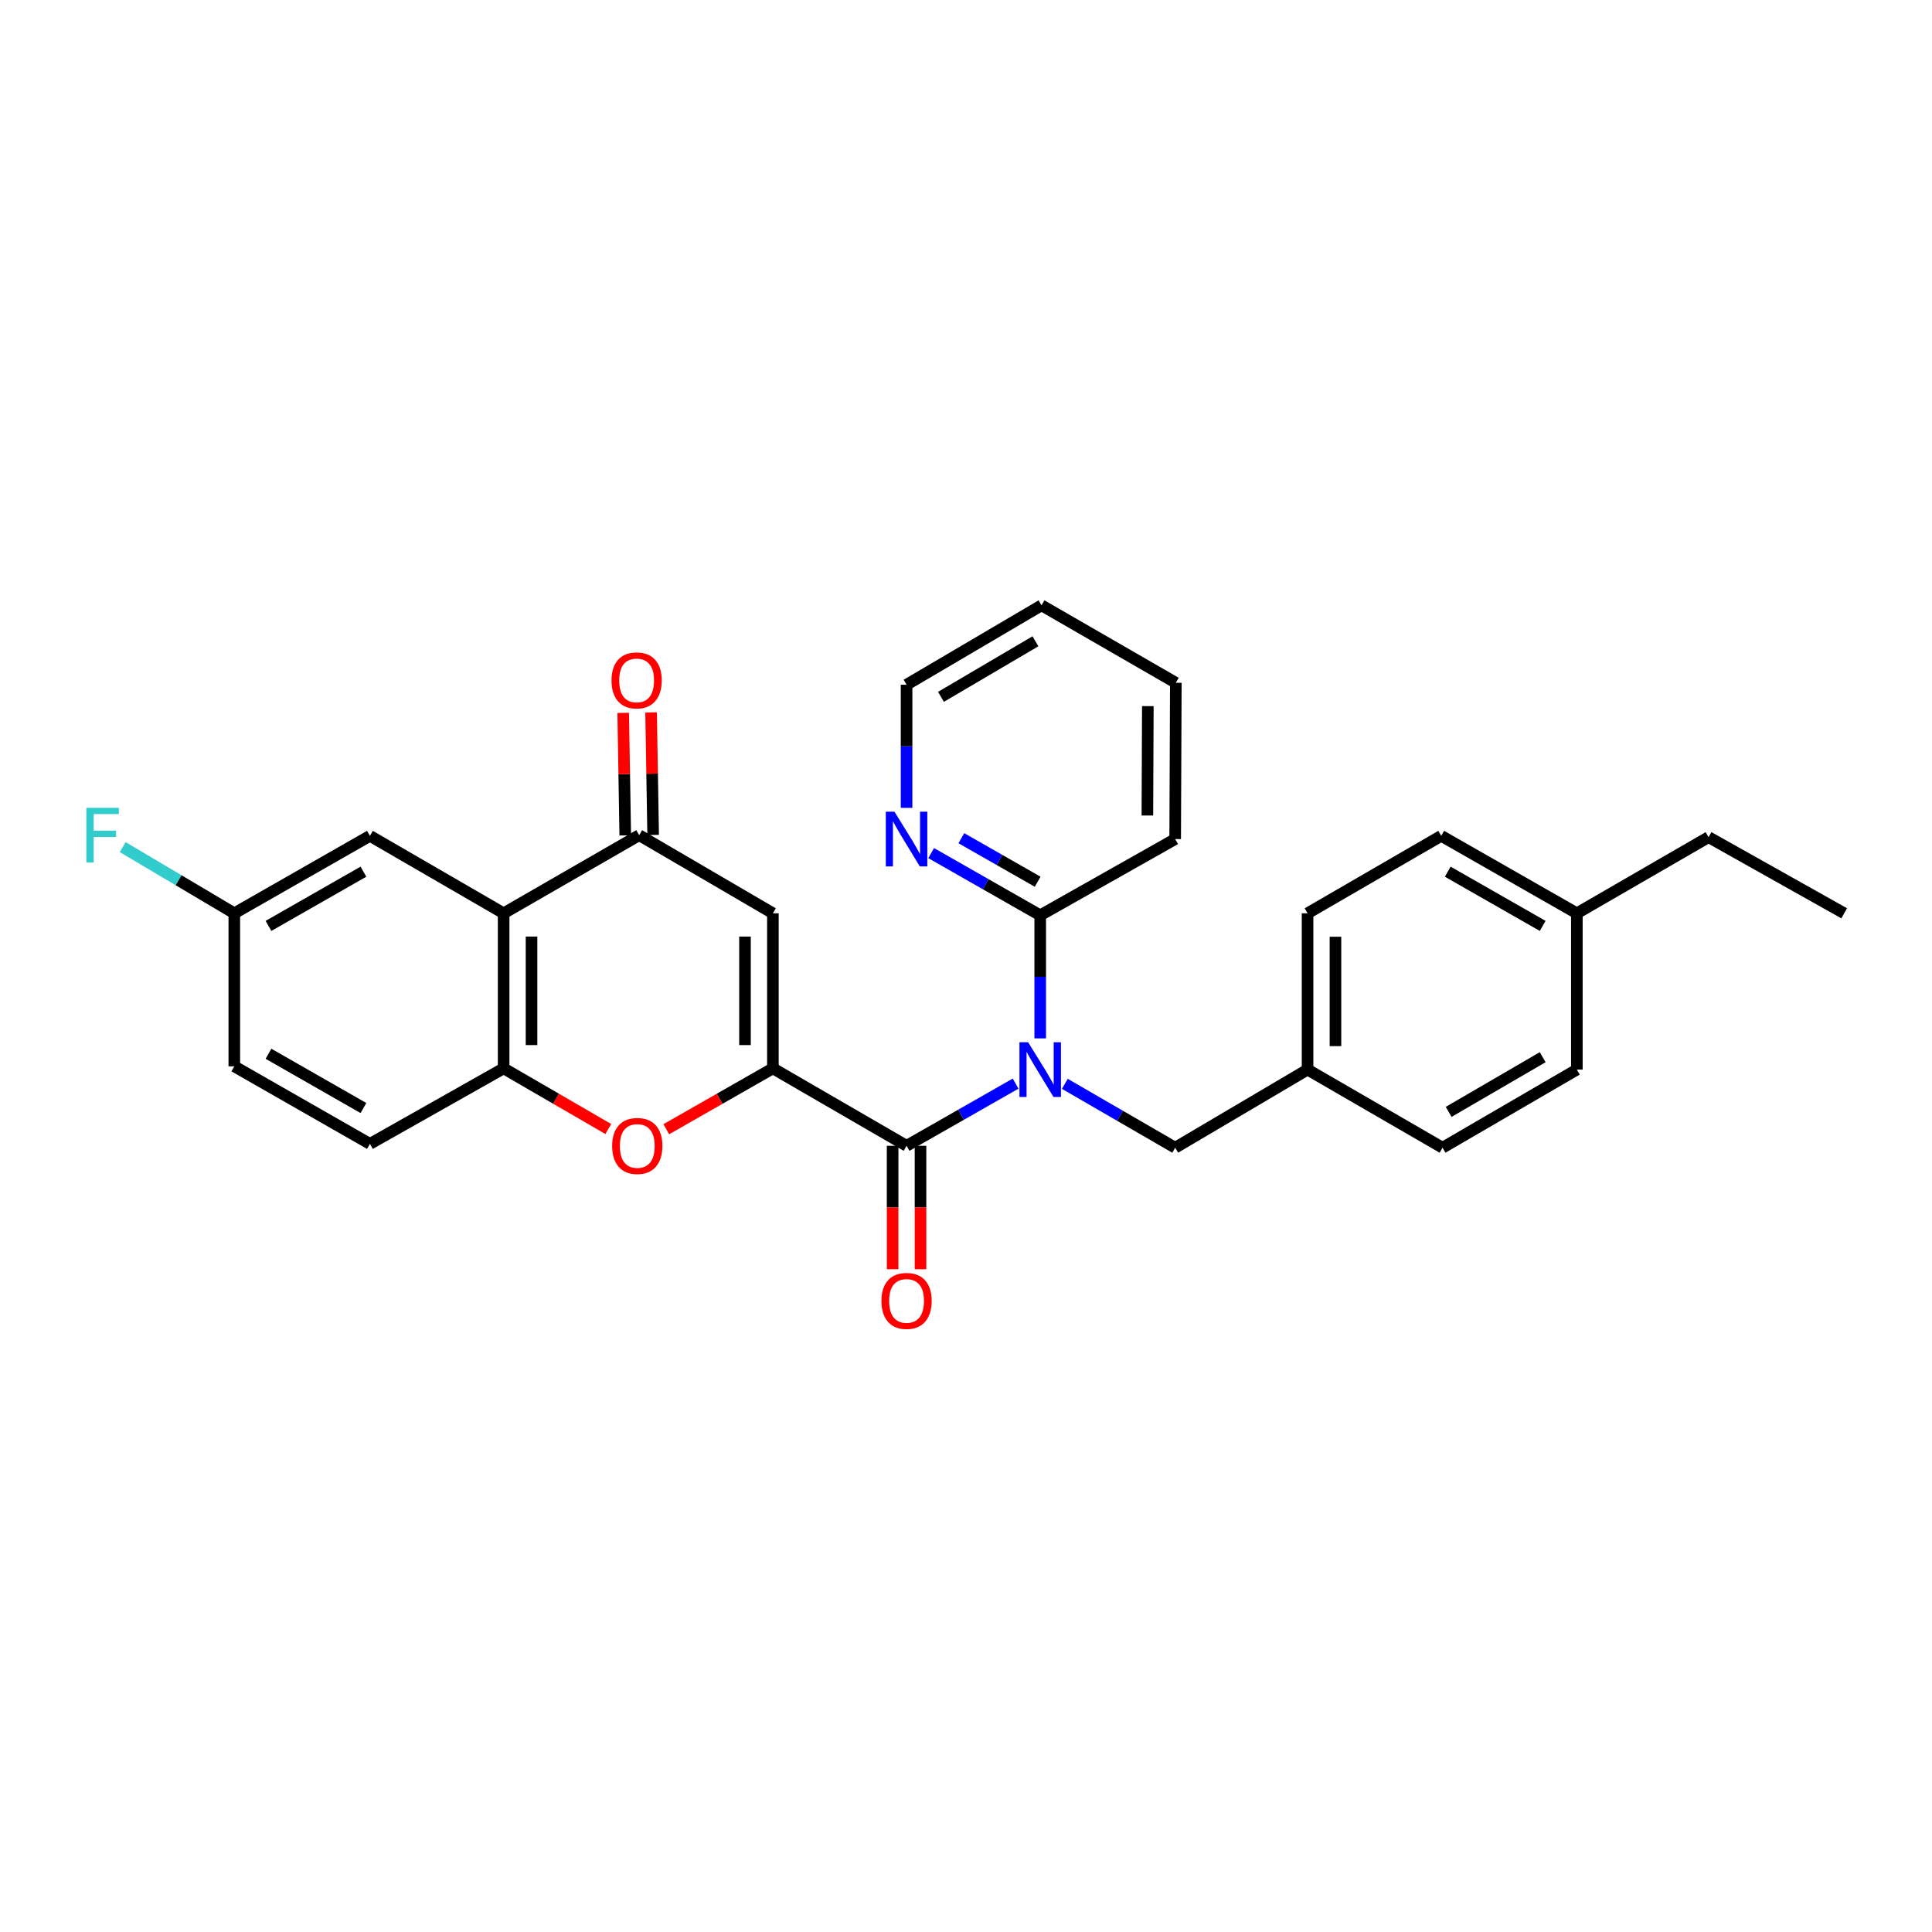 <?xml version='1.0' encoding='iso-8859-1'?>
<svg version='1.1' baseProfile='full'
              xmlns='http://www.w3.org/2000/svg'
                      xmlns:rdkit='http://www.rdkit.org/xml'
                      xmlns:xlink='http://www.w3.org/1999/xlink'
                  xml:space='preserve'
width='1000px' height='1000px' viewBox='0 0 1000 1000'>
<!-- END OF HEADER -->
<rect style='opacity:1.0;fill:#FFFFFF;stroke:none' width='1000' height='1000' x='0' y='0'> </rect>
<path class='bond-0' d='M 400.05,552.973 L 469.237,593.066' style='fill:none;fill-rule:evenodd;stroke:#000000;stroke-width:6px;stroke-linecap:butt;stroke-linejoin:miter;stroke-opacity:1' />
<path class='bond-2' d='M 400.05,552.973 L 400.05,472.724' style='fill:none;fill-rule:evenodd;stroke:#000000;stroke-width:6px;stroke-linecap:butt;stroke-linejoin:miter;stroke-opacity:1' />
<path class='bond-2' d='M 385.61,540.936 L 385.61,484.761' style='fill:none;fill-rule:evenodd;stroke:#000000;stroke-width:6px;stroke-linecap:butt;stroke-linejoin:miter;stroke-opacity:1' />
<path class='bond-3' d='M 400.05,552.973 L 372.461,568.73' style='fill:none;fill-rule:evenodd;stroke:#000000;stroke-width:6px;stroke-linecap:butt;stroke-linejoin:miter;stroke-opacity:1' />
<path class='bond-3' d='M 372.461,568.73 L 344.872,584.487' style='fill:none;fill-rule:evenodd;stroke:#FF0000;stroke-width:6px;stroke-linecap:butt;stroke-linejoin:miter;stroke-opacity:1' />
<path class='bond-1' d='M 469.237,593.066 L 497.458,576.971' style='fill:none;fill-rule:evenodd;stroke:#000000;stroke-width:6px;stroke-linecap:butt;stroke-linejoin:miter;stroke-opacity:1' />
<path class='bond-1' d='M 497.458,576.971 L 525.678,560.876' style='fill:none;fill-rule:evenodd;stroke:#0000FF;stroke-width:6px;stroke-linecap:butt;stroke-linejoin:miter;stroke-opacity:1' />
<path class='bond-11' d='M 462.018,593.066 L 462.018,625.004' style='fill:none;fill-rule:evenodd;stroke:#000000;stroke-width:6px;stroke-linecap:butt;stroke-linejoin:miter;stroke-opacity:1' />
<path class='bond-11' d='M 462.018,625.004 L 462.018,656.942' style='fill:none;fill-rule:evenodd;stroke:#FF0000;stroke-width:6px;stroke-linecap:butt;stroke-linejoin:miter;stroke-opacity:1' />
<path class='bond-11' d='M 476.457,593.066 L 476.457,625.004' style='fill:none;fill-rule:evenodd;stroke:#000000;stroke-width:6px;stroke-linecap:butt;stroke-linejoin:miter;stroke-opacity:1' />
<path class='bond-11' d='M 476.457,625.004 L 476.457,656.942' style='fill:none;fill-rule:evenodd;stroke:#FF0000;stroke-width:6px;stroke-linecap:butt;stroke-linejoin:miter;stroke-opacity:1' />
<path class='bond-7' d='M 538.409,537.459 L 538.409,505.608' style='fill:none;fill-rule:evenodd;stroke:#0000FF;stroke-width:6px;stroke-linecap:butt;stroke-linejoin:miter;stroke-opacity:1' />
<path class='bond-7' d='M 538.409,505.608 L 538.409,473.758' style='fill:none;fill-rule:evenodd;stroke:#000000;stroke-width:6px;stroke-linecap:butt;stroke-linejoin:miter;stroke-opacity:1' />
<path class='bond-8' d='M 551.167,561 L 579.719,577.526' style='fill:none;fill-rule:evenodd;stroke:#0000FF;stroke-width:6px;stroke-linecap:butt;stroke-linejoin:miter;stroke-opacity:1' />
<path class='bond-8' d='M 579.719,577.526 L 608.27,594.053' style='fill:none;fill-rule:evenodd;stroke:#000000;stroke-width:6px;stroke-linecap:butt;stroke-linejoin:miter;stroke-opacity:1' />
<path class='bond-5' d='M 400.05,472.724 L 330.846,432.286' style='fill:none;fill-rule:evenodd;stroke:#000000;stroke-width:6px;stroke-linecap:butt;stroke-linejoin:miter;stroke-opacity:1' />
<path class='bond-6' d='M 314.852,584.373 L 287.766,568.673' style='fill:none;fill-rule:evenodd;stroke:#FF0000;stroke-width:6px;stroke-linecap:butt;stroke-linejoin:miter;stroke-opacity:1' />
<path class='bond-6' d='M 287.766,568.673 L 260.68,552.973' style='fill:none;fill-rule:evenodd;stroke:#000000;stroke-width:6px;stroke-linecap:butt;stroke-linejoin:miter;stroke-opacity:1' />
<path class='bond-4' d='M 260.68,472.724 L 260.68,552.973' style='fill:none;fill-rule:evenodd;stroke:#000000;stroke-width:6px;stroke-linecap:butt;stroke-linejoin:miter;stroke-opacity:1' />
<path class='bond-4' d='M 275.119,484.761 L 275.119,540.936' style='fill:none;fill-rule:evenodd;stroke:#000000;stroke-width:6px;stroke-linecap:butt;stroke-linejoin:miter;stroke-opacity:1' />
<path class='bond-10' d='M 260.68,472.724 L 191.476,432.631' style='fill:none;fill-rule:evenodd;stroke:#000000;stroke-width:6px;stroke-linecap:butt;stroke-linejoin:miter;stroke-opacity:1' />
<path class='bond-29' d='M 260.68,472.724 L 330.846,432.286' style='fill:none;fill-rule:evenodd;stroke:#000000;stroke-width:6px;stroke-linecap:butt;stroke-linejoin:miter;stroke-opacity:1' />
<path class='bond-12' d='M 338.064,432.166 L 337.538,400.452' style='fill:none;fill-rule:evenodd;stroke:#000000;stroke-width:6px;stroke-linecap:butt;stroke-linejoin:miter;stroke-opacity:1' />
<path class='bond-12' d='M 337.538,400.452 L 337.011,368.738' style='fill:none;fill-rule:evenodd;stroke:#FF0000;stroke-width:6px;stroke-linecap:butt;stroke-linejoin:miter;stroke-opacity:1' />
<path class='bond-12' d='M 323.627,432.406 L 323.101,400.692' style='fill:none;fill-rule:evenodd;stroke:#000000;stroke-width:6px;stroke-linecap:butt;stroke-linejoin:miter;stroke-opacity:1' />
<path class='bond-12' d='M 323.101,400.692 L 322.574,368.977' style='fill:none;fill-rule:evenodd;stroke:#FF0000;stroke-width:6px;stroke-linecap:butt;stroke-linejoin:miter;stroke-opacity:1' />
<path class='bond-13' d='M 260.68,552.973 L 191.476,592.071' style='fill:none;fill-rule:evenodd;stroke:#000000;stroke-width:6px;stroke-linecap:butt;stroke-linejoin:miter;stroke-opacity:1' />
<path class='bond-9' d='M 538.409,473.758 L 510.188,457.66' style='fill:none;fill-rule:evenodd;stroke:#000000;stroke-width:6px;stroke-linecap:butt;stroke-linejoin:miter;stroke-opacity:1' />
<path class='bond-9' d='M 510.188,457.66 L 481.968,441.562' style='fill:none;fill-rule:evenodd;stroke:#0000FF;stroke-width:6px;stroke-linecap:butt;stroke-linejoin:miter;stroke-opacity:1' />
<path class='bond-9' d='M 537.097,456.387 L 517.343,445.118' style='fill:none;fill-rule:evenodd;stroke:#000000;stroke-width:6px;stroke-linecap:butt;stroke-linejoin:miter;stroke-opacity:1' />
<path class='bond-9' d='M 517.343,445.118 L 497.589,433.849' style='fill:none;fill-rule:evenodd;stroke:#0000FF;stroke-width:6px;stroke-linecap:butt;stroke-linejoin:miter;stroke-opacity:1' />
<path class='bond-23' d='M 538.409,473.758 L 608.27,434.299' style='fill:none;fill-rule:evenodd;stroke:#000000;stroke-width:6px;stroke-linecap:butt;stroke-linejoin:miter;stroke-opacity:1' />
<path class='bond-15' d='M 608.27,594.053 L 676.792,553.615' style='fill:none;fill-rule:evenodd;stroke:#000000;stroke-width:6px;stroke-linecap:butt;stroke-linejoin:miter;stroke-opacity:1' />
<path class='bond-24' d='M 469.237,418.142 L 469.237,386.276' style='fill:none;fill-rule:evenodd;stroke:#0000FF;stroke-width:6px;stroke-linecap:butt;stroke-linejoin:miter;stroke-opacity:1' />
<path class='bond-24' d='M 469.237,386.276 L 469.237,354.411' style='fill:none;fill-rule:evenodd;stroke:#000000;stroke-width:6px;stroke-linecap:butt;stroke-linejoin:miter;stroke-opacity:1' />
<path class='bond-30' d='M 191.476,432.631 L 121.277,472.724' style='fill:none;fill-rule:evenodd;stroke:#000000;stroke-width:6px;stroke-linecap:butt;stroke-linejoin:miter;stroke-opacity:1' />
<path class='bond-30' d='M 188.107,451.183 L 138.968,479.248' style='fill:none;fill-rule:evenodd;stroke:#000000;stroke-width:6px;stroke-linecap:butt;stroke-linejoin:miter;stroke-opacity:1' />
<path class='bond-16' d='M 191.476,592.071 L 121.277,551.938' style='fill:none;fill-rule:evenodd;stroke:#000000;stroke-width:6px;stroke-linecap:butt;stroke-linejoin:miter;stroke-opacity:1' />
<path class='bond-16' d='M 188.113,573.516 L 138.974,545.423' style='fill:none;fill-rule:evenodd;stroke:#000000;stroke-width:6px;stroke-linecap:butt;stroke-linejoin:miter;stroke-opacity:1' />
<path class='bond-14' d='M 121.277,472.724 L 121.277,551.938' style='fill:none;fill-rule:evenodd;stroke:#000000;stroke-width:6px;stroke-linecap:butt;stroke-linejoin:miter;stroke-opacity:1' />
<path class='bond-17' d='M 121.277,472.724 L 92.394,455.59' style='fill:none;fill-rule:evenodd;stroke:#000000;stroke-width:6px;stroke-linecap:butt;stroke-linejoin:miter;stroke-opacity:1' />
<path class='bond-17' d='M 92.394,455.59 L 63.51,438.456' style='fill:none;fill-rule:evenodd;stroke:#33CCCC;stroke-width:6px;stroke-linecap:butt;stroke-linejoin:miter;stroke-opacity:1' />
<path class='bond-19' d='M 676.792,553.615 L 746.654,594.053' style='fill:none;fill-rule:evenodd;stroke:#000000;stroke-width:6px;stroke-linecap:butt;stroke-linejoin:miter;stroke-opacity:1' />
<path class='bond-20' d='M 676.792,553.615 L 676.792,472.724' style='fill:none;fill-rule:evenodd;stroke:#000000;stroke-width:6px;stroke-linecap:butt;stroke-linejoin:miter;stroke-opacity:1' />
<path class='bond-20' d='M 691.231,541.481 L 691.231,484.857' style='fill:none;fill-rule:evenodd;stroke:#000000;stroke-width:6px;stroke-linecap:butt;stroke-linejoin:miter;stroke-opacity:1' />
<path class='bond-18' d='M 816.178,472.724 L 745.98,432.631' style='fill:none;fill-rule:evenodd;stroke:#000000;stroke-width:6px;stroke-linecap:butt;stroke-linejoin:miter;stroke-opacity:1' />
<path class='bond-18' d='M 798.487,479.248 L 749.348,451.183' style='fill:none;fill-rule:evenodd;stroke:#000000;stroke-width:6px;stroke-linecap:butt;stroke-linejoin:miter;stroke-opacity:1' />
<path class='bond-25' d='M 816.178,472.724 L 884.347,433.305' style='fill:none;fill-rule:evenodd;stroke:#000000;stroke-width:6px;stroke-linecap:butt;stroke-linejoin:miter;stroke-opacity:1' />
<path class='bond-31' d='M 816.178,472.724 L 816.178,553.615' style='fill:none;fill-rule:evenodd;stroke:#000000;stroke-width:6px;stroke-linecap:butt;stroke-linejoin:miter;stroke-opacity:1' />
<path class='bond-22' d='M 746.654,594.053 L 816.178,553.615' style='fill:none;fill-rule:evenodd;stroke:#000000;stroke-width:6px;stroke-linecap:butt;stroke-linejoin:miter;stroke-opacity:1' />
<path class='bond-22' d='M 749.823,575.506 L 798.49,547.199' style='fill:none;fill-rule:evenodd;stroke:#000000;stroke-width:6px;stroke-linecap:butt;stroke-linejoin:miter;stroke-opacity:1' />
<path class='bond-21' d='M 676.792,472.724 L 745.98,432.631' style='fill:none;fill-rule:evenodd;stroke:#000000;stroke-width:6px;stroke-linecap:butt;stroke-linejoin:miter;stroke-opacity:1' />
<path class='bond-27' d='M 608.27,434.299 L 608.607,353.416' style='fill:none;fill-rule:evenodd;stroke:#000000;stroke-width:6px;stroke-linecap:butt;stroke-linejoin:miter;stroke-opacity:1' />
<path class='bond-27' d='M 593.882,422.107 L 594.118,365.488' style='fill:none;fill-rule:evenodd;stroke:#000000;stroke-width:6px;stroke-linecap:butt;stroke-linejoin:miter;stroke-opacity:1' />
<path class='bond-32' d='M 469.237,354.411 L 539.099,313.315' style='fill:none;fill-rule:evenodd;stroke:#000000;stroke-width:6px;stroke-linecap:butt;stroke-linejoin:miter;stroke-opacity:1' />
<path class='bond-32' d='M 487.037,360.692 L 535.94,331.925' style='fill:none;fill-rule:evenodd;stroke:#000000;stroke-width:6px;stroke-linecap:butt;stroke-linejoin:miter;stroke-opacity:1' />
<path class='bond-26' d='M 884.347,433.305 L 954.545,472.724' style='fill:none;fill-rule:evenodd;stroke:#000000;stroke-width:6px;stroke-linecap:butt;stroke-linejoin:miter;stroke-opacity:1' />
<path class='bond-28' d='M 608.607,353.416 L 539.099,313.315' style='fill:none;fill-rule:evenodd;stroke:#000000;stroke-width:6px;stroke-linecap:butt;stroke-linejoin:miter;stroke-opacity:1' />
<path  class='atom-2' d='M 532.149 539.455
L 541.429 554.455
Q 542.349 555.935, 543.829 558.615
Q 545.309 561.295, 545.389 561.455
L 545.389 539.455
L 549.149 539.455
L 549.149 567.775
L 545.269 567.775
L 535.309 551.375
Q 534.149 549.455, 532.909 547.255
Q 531.709 545.055, 531.349 544.375
L 531.349 567.775
L 527.669 567.775
L 527.669 539.455
L 532.149 539.455
' fill='#0000FF'/>
<path  class='atom-4' d='M 316.851 593.146
Q 316.851 586.346, 320.211 582.546
Q 323.571 578.746, 329.851 578.746
Q 336.131 578.746, 339.491 582.546
Q 342.851 586.346, 342.851 593.146
Q 342.851 600.026, 339.451 603.946
Q 336.051 607.826, 329.851 607.826
Q 323.611 607.826, 320.211 603.946
Q 316.851 600.066, 316.851 593.146
M 329.851 604.626
Q 334.171 604.626, 336.491 601.746
Q 338.851 598.826, 338.851 593.146
Q 338.851 587.586, 336.491 584.786
Q 334.171 581.946, 329.851 581.946
Q 325.531 581.946, 323.171 584.746
Q 320.851 587.546, 320.851 593.146
Q 320.851 598.866, 323.171 601.746
Q 325.531 604.626, 329.851 604.626
' fill='#FF0000'/>
<path  class='atom-10' d='M 462.977 420.139
L 472.257 435.139
Q 473.177 436.619, 474.657 439.299
Q 476.137 441.979, 476.217 442.139
L 476.217 420.139
L 479.977 420.139
L 479.977 448.459
L 476.097 448.459
L 466.137 432.059
Q 464.977 430.139, 463.737 427.939
Q 462.537 425.739, 462.177 425.059
L 462.177 448.459
L 458.497 448.459
L 458.497 420.139
L 462.977 420.139
' fill='#0000FF'/>
<path  class='atom-12' d='M 456.237 673.348
Q 456.237 666.548, 459.597 662.748
Q 462.957 658.948, 469.237 658.948
Q 475.517 658.948, 478.877 662.748
Q 482.237 666.548, 482.237 673.348
Q 482.237 680.228, 478.837 684.148
Q 475.437 688.028, 469.237 688.028
Q 462.997 688.028, 459.597 684.148
Q 456.237 680.268, 456.237 673.348
M 469.237 684.828
Q 473.557 684.828, 475.877 681.948
Q 478.237 679.028, 478.237 673.348
Q 478.237 667.788, 475.877 664.988
Q 473.557 662.148, 469.237 662.148
Q 464.917 662.148, 462.557 664.948
Q 460.237 667.748, 460.237 673.348
Q 460.237 679.068, 462.557 681.948
Q 464.917 684.828, 469.237 684.828
' fill='#FF0000'/>
<path  class='atom-13' d='M 316.514 352.172
Q 316.514 345.372, 319.874 341.572
Q 323.234 337.772, 329.514 337.772
Q 335.794 337.772, 339.154 341.572
Q 342.514 345.372, 342.514 352.172
Q 342.514 359.052, 339.114 362.972
Q 335.714 366.852, 329.514 366.852
Q 323.274 366.852, 319.874 362.972
Q 316.514 359.092, 316.514 352.172
M 329.514 363.652
Q 333.834 363.652, 336.154 360.772
Q 338.514 357.852, 338.514 352.172
Q 338.514 346.612, 336.154 343.812
Q 333.834 340.972, 329.514 340.972
Q 325.194 340.972, 322.834 343.772
Q 320.514 346.572, 320.514 352.172
Q 320.514 357.892, 322.834 360.772
Q 325.194 363.652, 329.514 363.652
' fill='#FF0000'/>
<path  class='atom-18' d='M 44.689 418.126
L 61.529 418.126
L 61.529 421.366
L 48.489 421.366
L 48.489 429.966
L 60.089 429.966
L 60.089 433.246
L 48.489 433.246
L 48.489 446.446
L 44.689 446.446
L 44.689 418.126
' fill='#33CCCC'/>
</svg>
